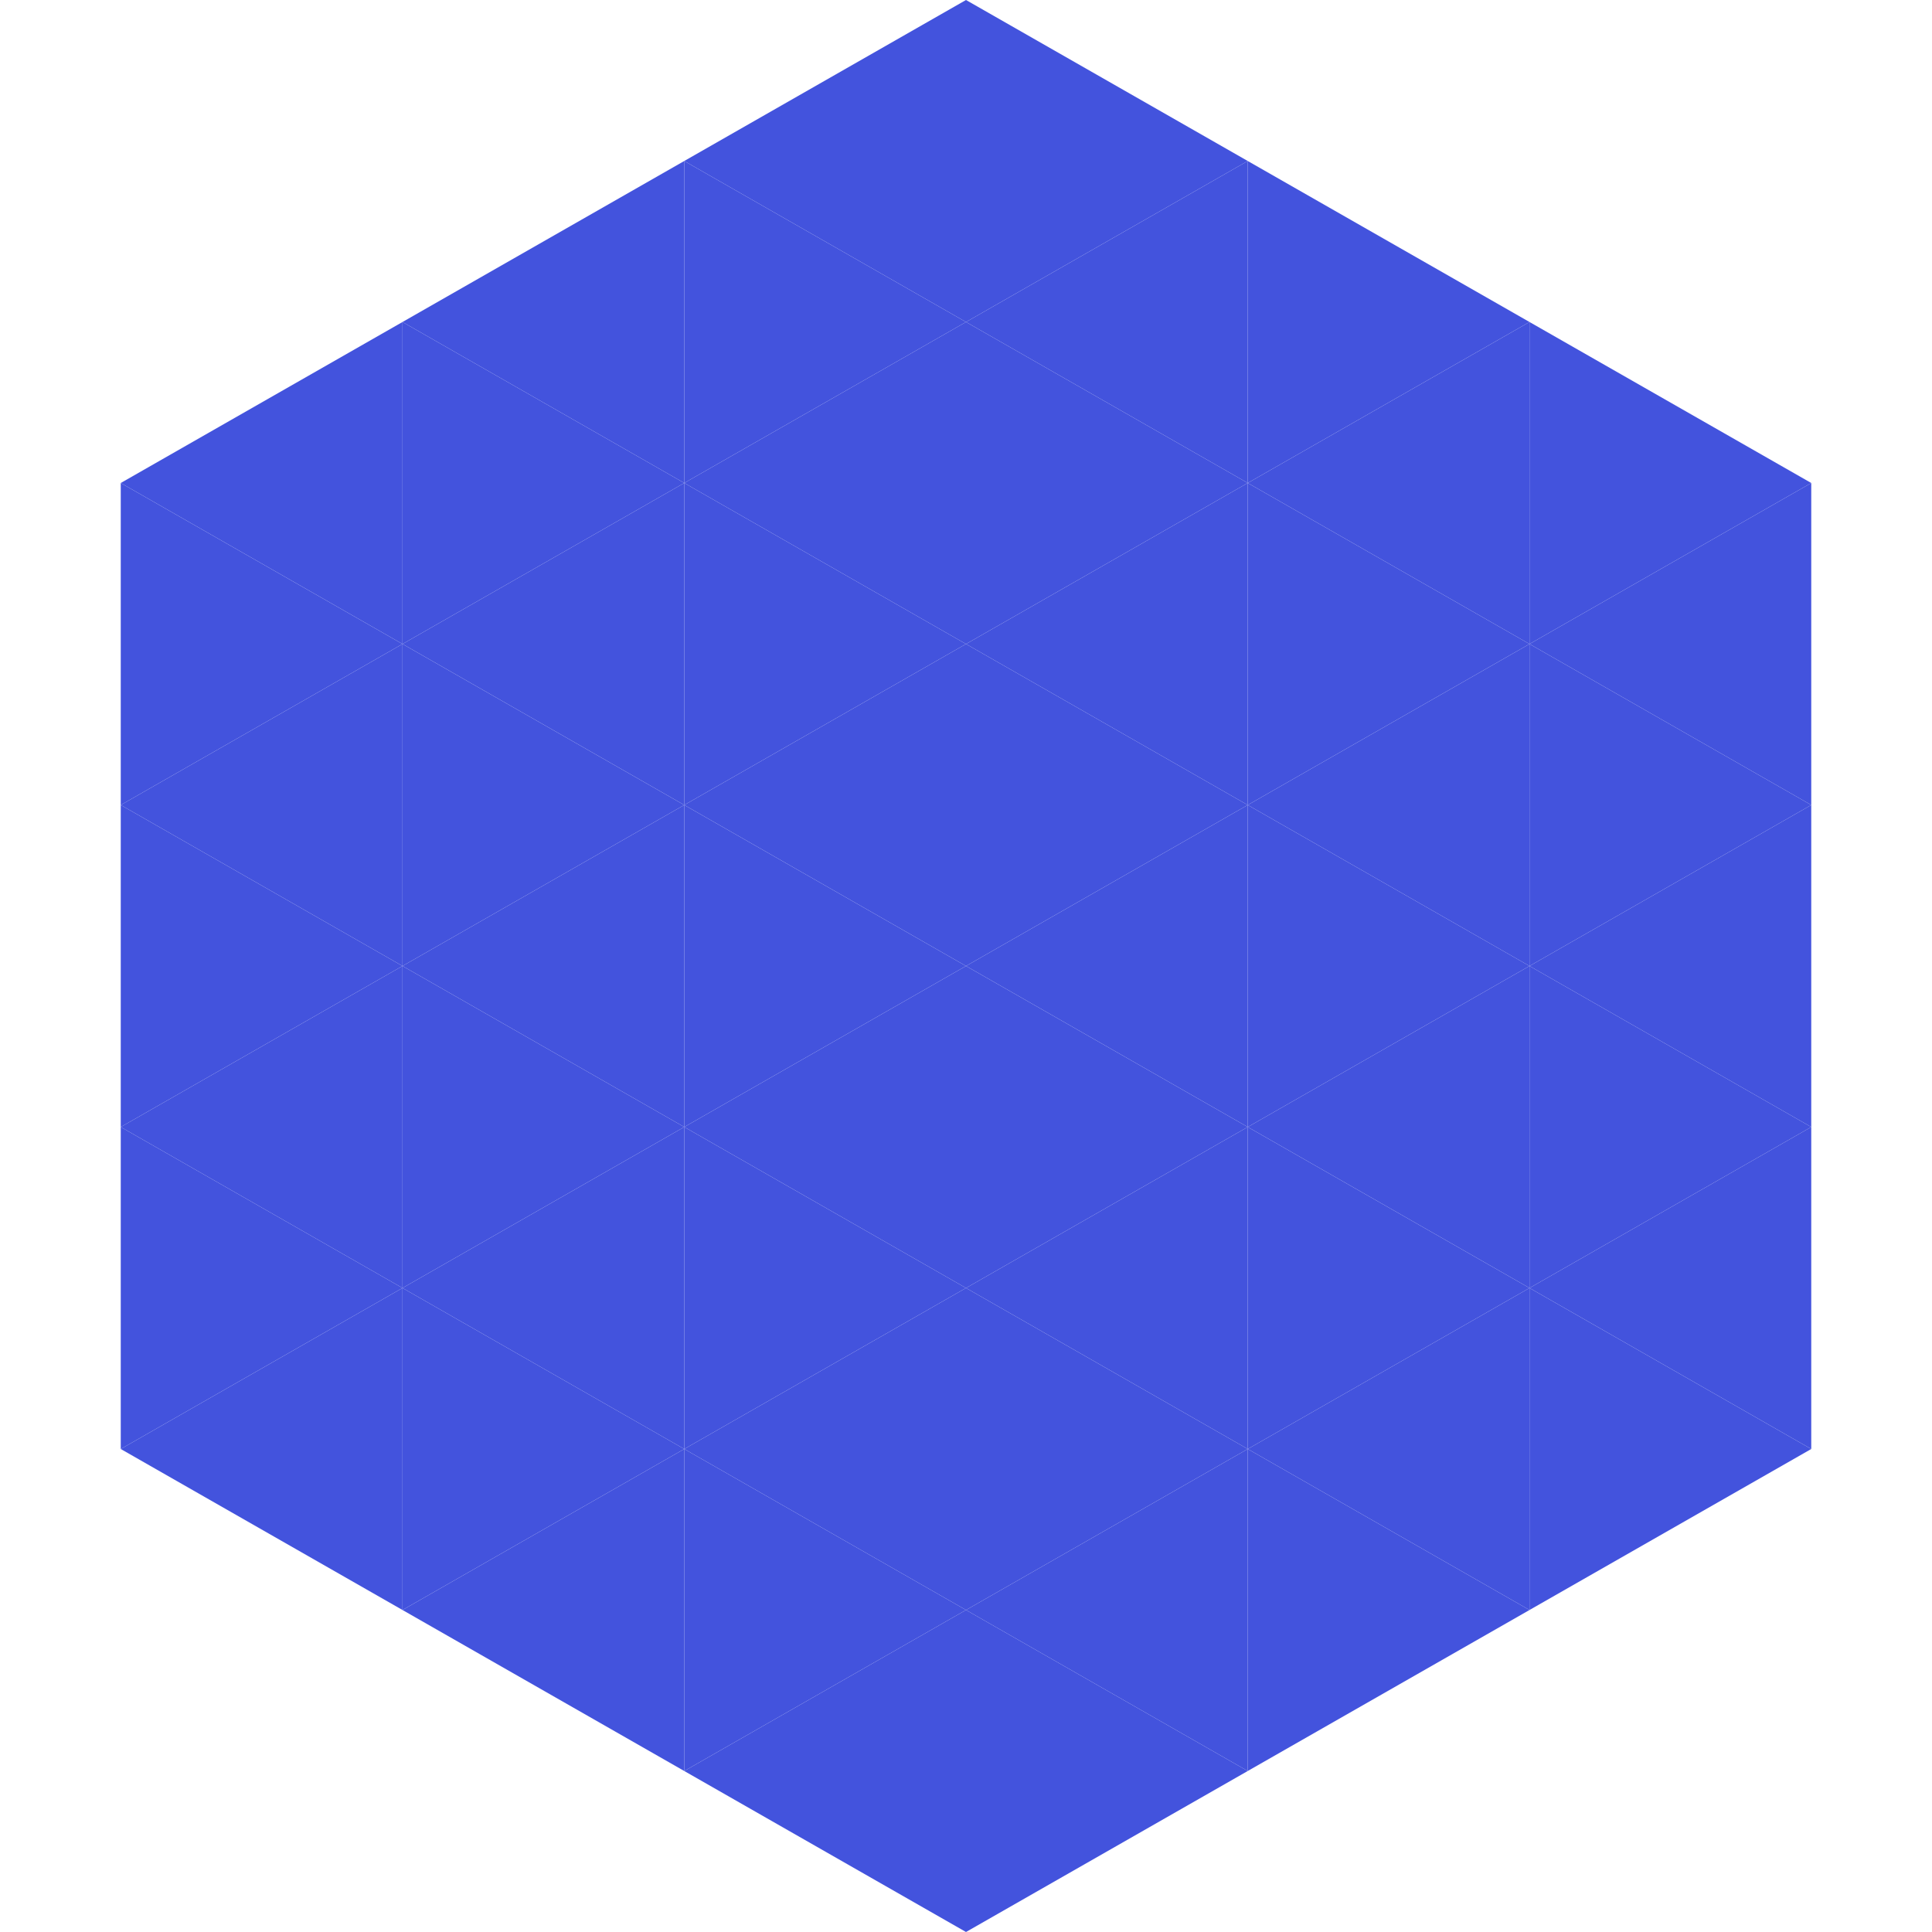<?xml version="1.0"?>
<!-- Generated by SVGo -->
<svg width="240" height="240"
     xmlns="http://www.w3.org/2000/svg"
     xmlns:xlink="http://www.w3.org/1999/xlink">
<polygon points="50,40 15,60 50,80" style="fill:rgb(67,83,221)" />
<polygon points="190,40 225,60 190,80" style="fill:rgb(67,83,221)" />
<polygon points="15,60 50,80 15,100" style="fill:rgb(67,83,221)" />
<polygon points="225,60 190,80 225,100" style="fill:rgb(67,83,221)" />
<polygon points="50,80 15,100 50,120" style="fill:rgb(67,83,221)" />
<polygon points="190,80 225,100 190,120" style="fill:rgb(67,83,221)" />
<polygon points="15,100 50,120 15,140" style="fill:rgb(67,83,221)" />
<polygon points="225,100 190,120 225,140" style="fill:rgb(67,83,221)" />
<polygon points="50,120 15,140 50,160" style="fill:rgb(67,83,221)" />
<polygon points="190,120 225,140 190,160" style="fill:rgb(67,83,221)" />
<polygon points="15,140 50,160 15,180" style="fill:rgb(67,83,221)" />
<polygon points="225,140 190,160 225,180" style="fill:rgb(67,83,221)" />
<polygon points="50,160 15,180 50,200" style="fill:rgb(67,83,221)" />
<polygon points="190,160 225,180 190,200" style="fill:rgb(67,83,221)" />
<polygon points="15,180 50,200 15,220" style="fill:rgb(255,255,255); fill-opacity:0" />
<polygon points="225,180 190,200 225,220" style="fill:rgb(255,255,255); fill-opacity:0" />
<polygon points="50,0 85,20 50,40" style="fill:rgb(255,255,255); fill-opacity:0" />
<polygon points="190,0 155,20 190,40" style="fill:rgb(255,255,255); fill-opacity:0" />
<polygon points="85,20 50,40 85,60" style="fill:rgb(67,83,221)" />
<polygon points="155,20 190,40 155,60" style="fill:rgb(67,83,221)" />
<polygon points="50,40 85,60 50,80" style="fill:rgb(67,83,221)" />
<polygon points="190,40 155,60 190,80" style="fill:rgb(67,83,221)" />
<polygon points="85,60 50,80 85,100" style="fill:rgb(67,83,221)" />
<polygon points="155,60 190,80 155,100" style="fill:rgb(67,83,221)" />
<polygon points="50,80 85,100 50,120" style="fill:rgb(67,83,221)" />
<polygon points="190,80 155,100 190,120" style="fill:rgb(67,83,221)" />
<polygon points="85,100 50,120 85,140" style="fill:rgb(67,83,221)" />
<polygon points="155,100 190,120 155,140" style="fill:rgb(67,83,221)" />
<polygon points="50,120 85,140 50,160" style="fill:rgb(67,83,221)" />
<polygon points="190,120 155,140 190,160" style="fill:rgb(67,83,221)" />
<polygon points="85,140 50,160 85,180" style="fill:rgb(67,83,221)" />
<polygon points="155,140 190,160 155,180" style="fill:rgb(67,83,221)" />
<polygon points="50,160 85,180 50,200" style="fill:rgb(67,83,221)" />
<polygon points="190,160 155,180 190,200" style="fill:rgb(67,83,221)" />
<polygon points="85,180 50,200 85,220" style="fill:rgb(67,83,221)" />
<polygon points="155,180 190,200 155,220" style="fill:rgb(67,83,221)" />
<polygon points="120,0 85,20 120,40" style="fill:rgb(67,83,221)" />
<polygon points="120,0 155,20 120,40" style="fill:rgb(67,83,221)" />
<polygon points="85,20 120,40 85,60" style="fill:rgb(67,83,221)" />
<polygon points="155,20 120,40 155,60" style="fill:rgb(67,83,221)" />
<polygon points="120,40 85,60 120,80" style="fill:rgb(67,83,221)" />
<polygon points="120,40 155,60 120,80" style="fill:rgb(67,83,221)" />
<polygon points="85,60 120,80 85,100" style="fill:rgb(67,83,221)" />
<polygon points="155,60 120,80 155,100" style="fill:rgb(67,83,221)" />
<polygon points="120,80 85,100 120,120" style="fill:rgb(67,83,221)" />
<polygon points="120,80 155,100 120,120" style="fill:rgb(67,83,221)" />
<polygon points="85,100 120,120 85,140" style="fill:rgb(67,83,221)" />
<polygon points="155,100 120,120 155,140" style="fill:rgb(67,83,221)" />
<polygon points="120,120 85,140 120,160" style="fill:rgb(67,83,221)" />
<polygon points="120,120 155,140 120,160" style="fill:rgb(67,83,221)" />
<polygon points="85,140 120,160 85,180" style="fill:rgb(67,83,221)" />
<polygon points="155,140 120,160 155,180" style="fill:rgb(67,83,221)" />
<polygon points="120,160 85,180 120,200" style="fill:rgb(67,83,221)" />
<polygon points="120,160 155,180 120,200" style="fill:rgb(67,83,221)" />
<polygon points="85,180 120,200 85,220" style="fill:rgb(67,83,221)" />
<polygon points="155,180 120,200 155,220" style="fill:rgb(67,83,221)" />
<polygon points="120,200 85,220 120,240" style="fill:rgb(67,83,221)" />
<polygon points="120,200 155,220 120,240" style="fill:rgb(67,83,221)" />
<polygon points="85,220 120,240 85,260" style="fill:rgb(255,255,255); fill-opacity:0" />
<polygon points="155,220 120,240 155,260" style="fill:rgb(255,255,255); fill-opacity:0" />
</svg>
